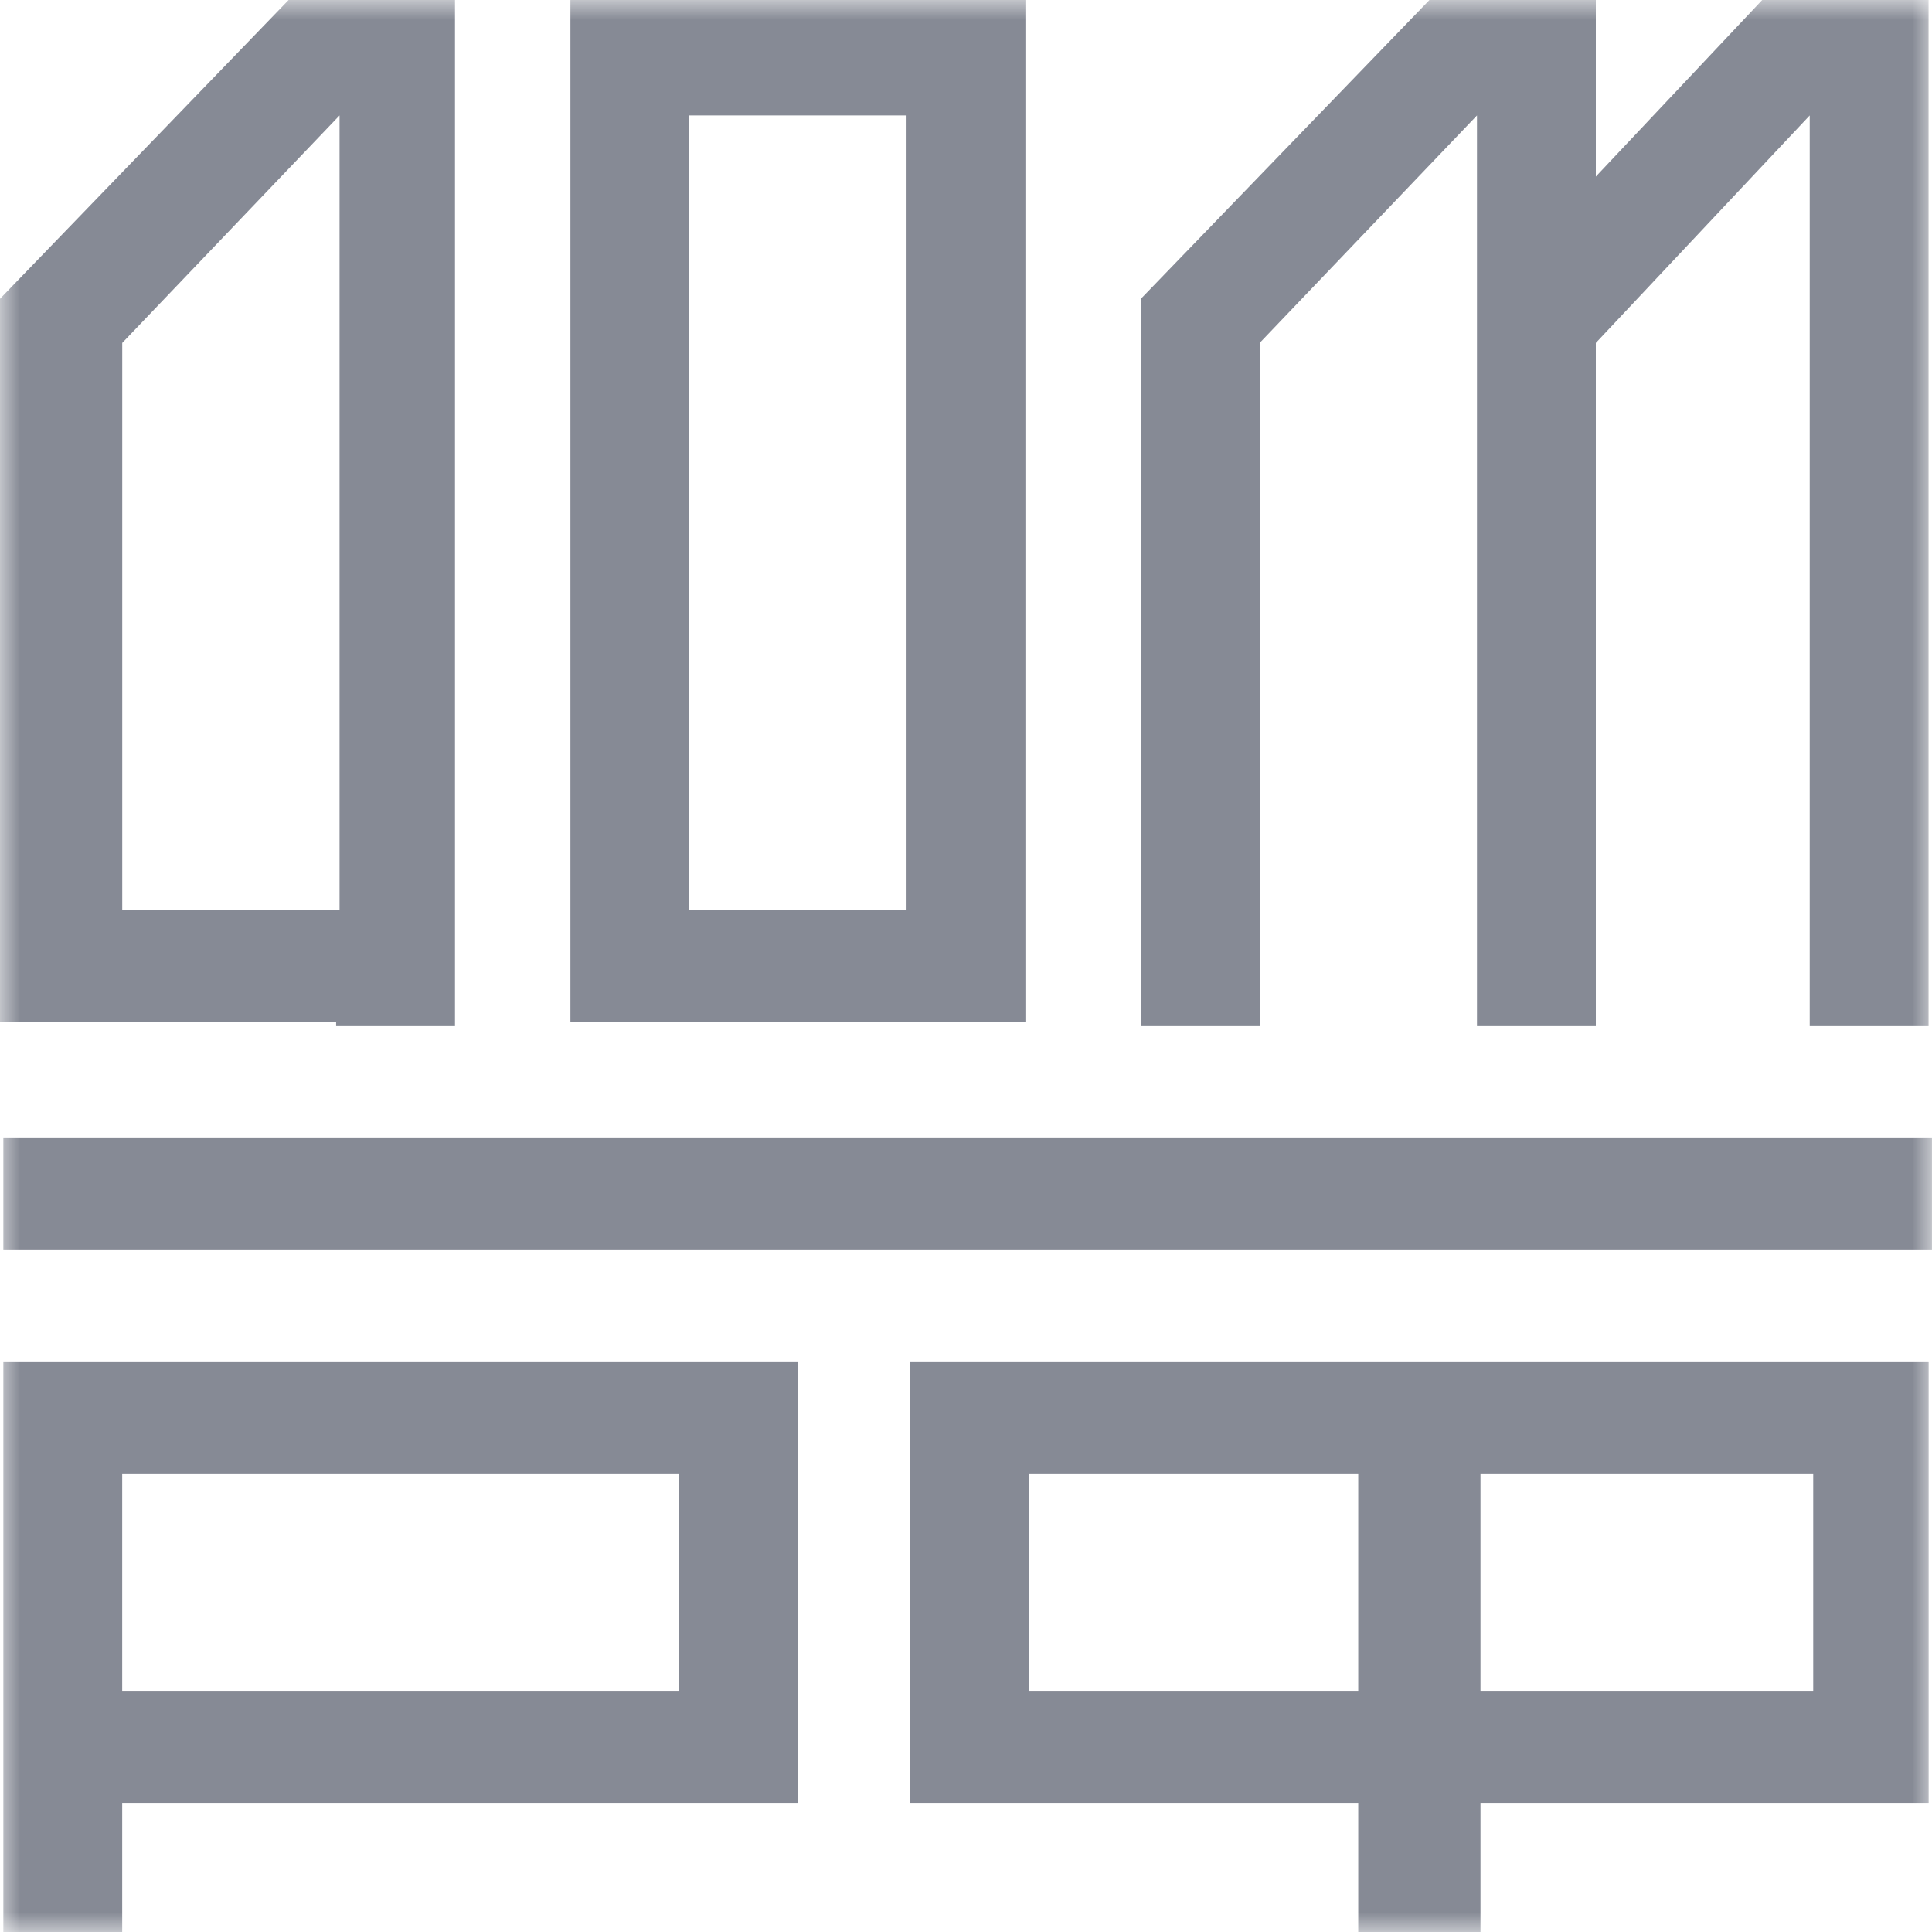 <?xml version="1.0" encoding="UTF-8"?> <svg xmlns="http://www.w3.org/2000/svg" width="48" height="48" viewBox="0 0 48 48" fill="none"><g clip-path="url(#clip0_428_3754)"><mask id="mask0_428_3754" style="mask-type:luminance" maskUnits="userSpaceOnUse" x="0" y="0" width="48" height="48"><path d="M48 0H0V48H48V0Z" fill="white"></path></mask><g mask="url(#mask0_428_3754)"><path d="M47.999 28.26H0.083V31.044H47.999V28.26Z" fill="#868A95"></path><path d="M0.083 48H3.036V44.795H19.823V33.828H0.083V48ZM3.036 36.612H16.87V42.011H3.036V36.612Z" fill="#868A95"></path><path d="M22.609 44.795H33.745V48H36.782V44.795H47.917V33.828H22.609V44.795ZM36.782 36.612H45.049V42.011H36.782V36.612ZM25.562 36.612H33.745V42.011H25.562V36.612Z" fill="#868A95"></path><path d="M25.476 0H14.172V25.392H25.476V0ZM22.523 22.608H17.124V2.868H22.523V22.608Z" fill="#868A95"></path><path d="M31.296 8.52L36.695 2.868V25.476H39.648V8.52L44.962 2.868V25.476H47.915V0H43.781L39.648 4.387V0H35.514L28.344 7.424V25.476H31.296V8.52Z" fill="#868A95"></path><path d="M8.351 25.476H11.304V22.692V0H7.17L0 7.424V22.608V25.392H2.953H8.351V25.476ZM3.037 8.52L8.436 2.868V22.608H3.037V8.52Z" fill="#868A95"></path></g></g><defs><clipPath id="clip0_428_3754"><rect width="48" height="48" fill="white"></rect></clipPath></defs></svg> 